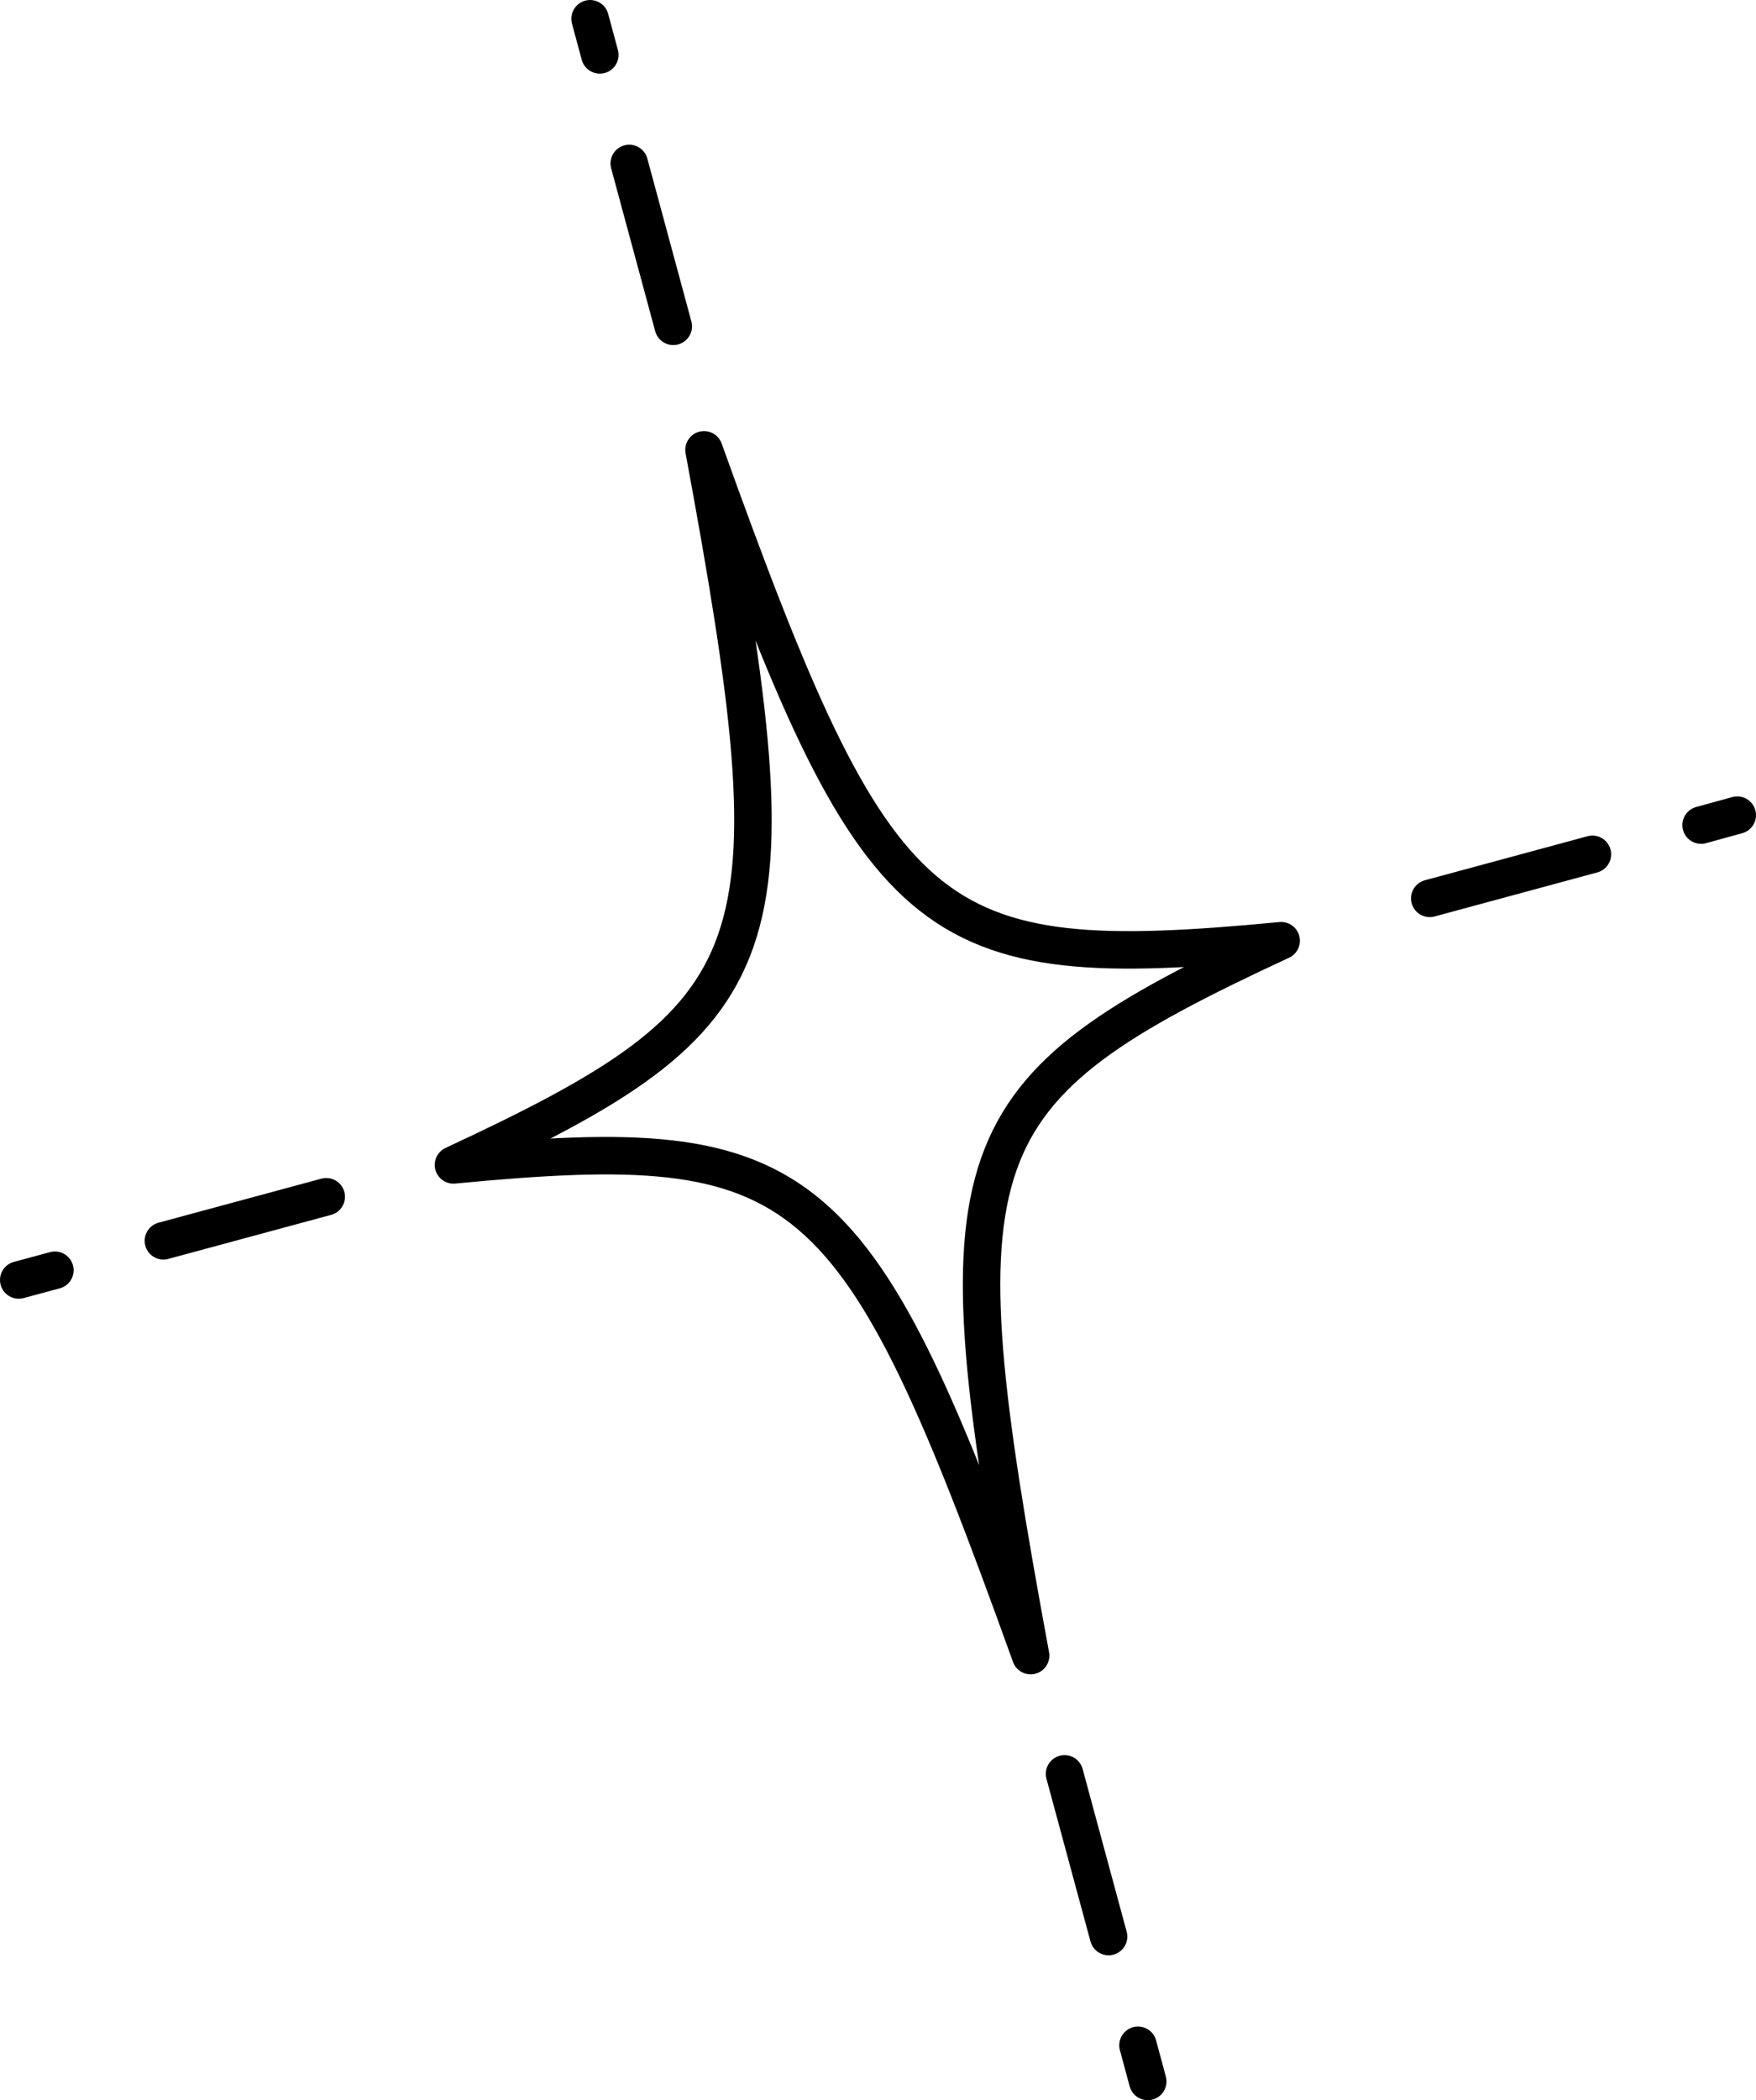 <svg xmlns="http://www.w3.org/2000/svg" viewBox="0 0 93.71 112.05"><defs><style>.cls-1{fill:none;stroke:#000;stroke-linecap:round;stroke-linejoin:round;stroke-width:2px;}</style></defs><g id="Layer_2" data-name="Layer 2"><g id="Layer_6" data-name="Layer 6"><path class="cls-1" d="M68.37,50.19C51,58.25,50,61.26,55,88.33c-9.32-25.9-11.75-28-30.8-26.18C41.52,54.09,42.58,51.08,37.57,24,46.88,49.92,49.32,52,68.37,50.19Z"/><line class="cls-1" x1="35.93" y1="17.41" x2="33.58" y2="8.72"/><line class="cls-1" x1="32.01" y1="2.93" x2="31.49" y2="1"/><line class="cls-1" x1="56.81" y1="94.64" x2="59.16" y2="103.32"/><line class="cls-1" x1="60.73" y1="109.12" x2="61.25" y2="111.05"/><line class="cls-1" x1="17.41" y1="63.85" x2="8.72" y2="66.2"/><line class="cls-1" x1="2.93" y1="67.77" x2="1" y2="68.29"/><line class="cls-1" x1="76.3" y1="47.93" x2="84.98" y2="45.58"/><line class="cls-1" x1="90.78" y1="44.02" x2="92.71" y2="43.49"/></g></g></svg>